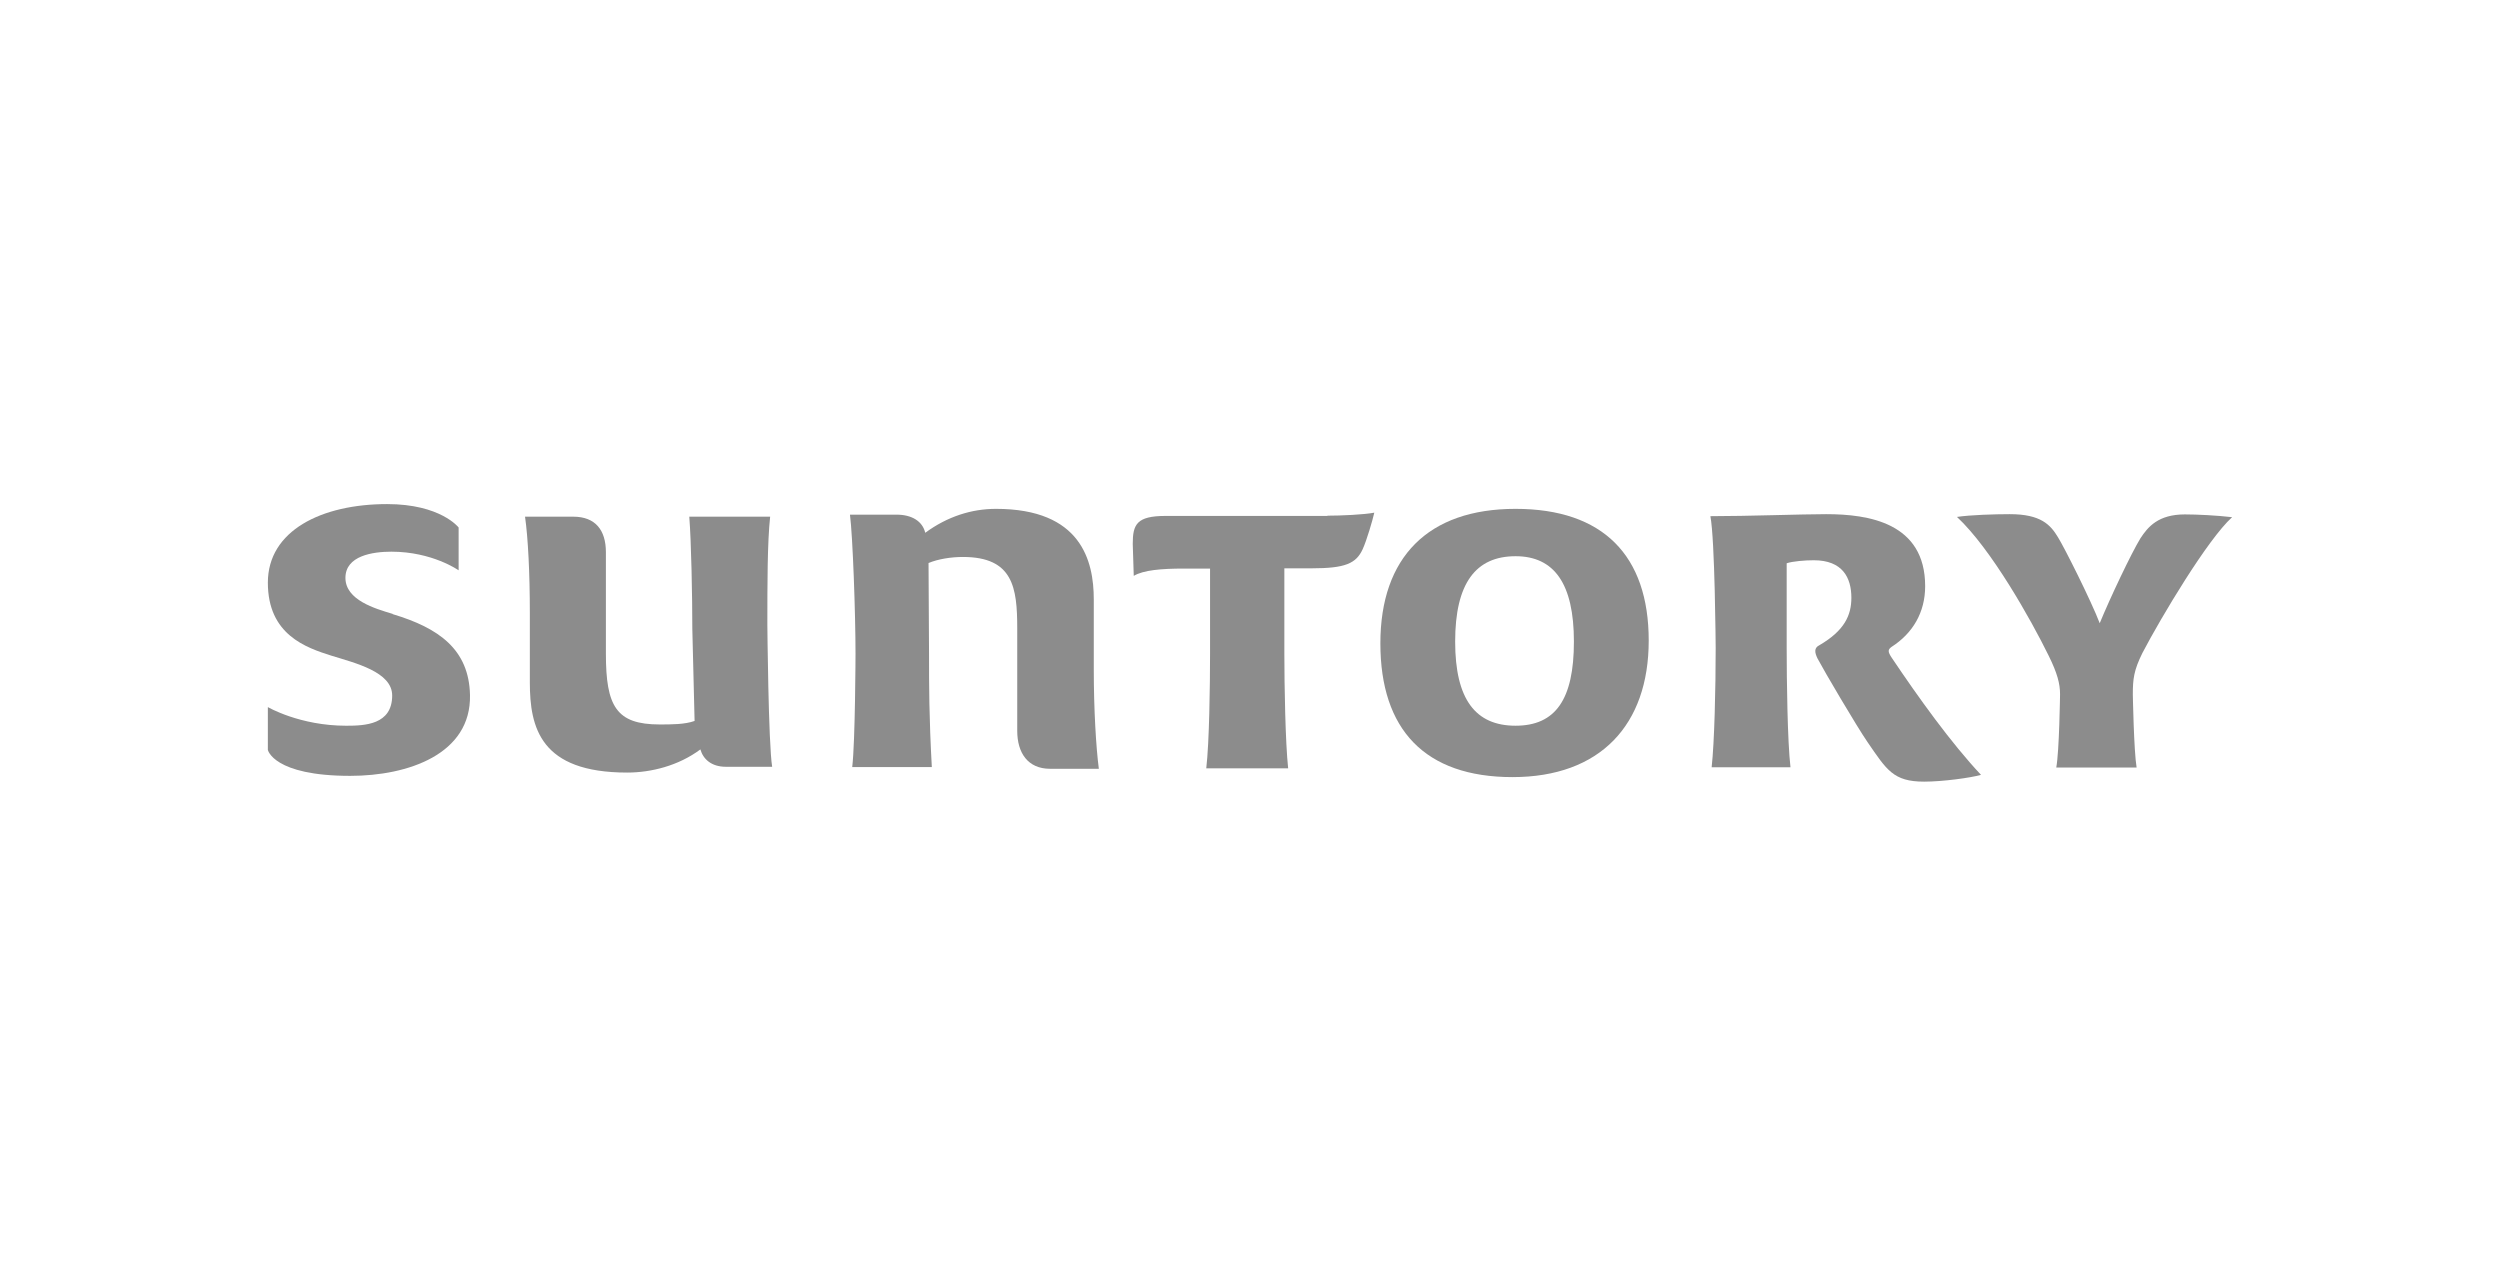 <svg width="140" height="72" viewBox="0 0 140 72" fill="none" xmlns="http://www.w3.org/2000/svg">
<g style="mix-blend-mode:luminosity">
<path d="M38.6 28.934H43.128C42.972 30.372 42.972 32.728 42.972 34.985C42.972 34.985 43.029 41.642 43.241 42.94H40.651C39.845 42.94 39.378 42.517 39.222 41.967C37.991 42.883 36.463 43.264 35.119 43.264C30.265 43.264 29.671 40.754 29.671 38.215V34.307C29.671 32.107 29.572 30.118 29.402 28.934H32.105C33.336 28.934 33.93 29.681 33.93 30.922V36.607C33.93 39.554 34.51 40.57 36.944 40.57C37.595 40.57 38.359 40.57 38.897 40.373L38.77 35.21C38.77 33.433 38.713 30.372 38.6 28.934Z" fill="#8C8C8C"/>
<path d="M47.725 42.954C47.895 41.487 47.909 36.62 47.909 36.62C47.909 34.35 47.753 30.005 47.598 28.82H50.201C51.064 28.82 51.659 29.187 51.814 29.836C53.059 28.919 54.418 28.496 55.776 28.496C60.545 28.496 61.252 31.402 61.252 33.574V37.523C61.252 39.724 61.38 41.867 61.535 43.052H58.804C57.559 43.052 56.965 42.164 56.965 40.922V35.182C56.965 32.911 56.738 31.19 53.923 31.19C53.272 31.19 52.536 31.303 51.998 31.529L52.026 36.592C52.026 38.384 52.026 40.118 52.182 42.954H47.725Z" fill="#8C8C8C"/>
<path d="M74.329 28.878C75.079 28.878 76.381 28.822 76.961 28.709C76.862 29.146 76.536 30.261 76.31 30.754C75.942 31.558 75.334 31.826 73.452 31.826H71.924V36.608C71.924 38.385 71.98 41.559 72.136 43.025H67.551C67.721 41.573 67.763 38.385 67.763 36.608V31.84H66.292C65.047 31.84 64.028 31.925 63.49 32.249L63.434 30.458C63.434 29.372 63.646 28.892 65.273 28.892H74.343L74.329 28.878Z" fill="#8C8C8C"/>
<path d="M92.328 35.873C92.328 40.598 89.611 43.518 84.701 43.518C79.791 43.518 77.301 40.852 77.301 36.028C77.301 31.204 79.975 28.496 84.871 28.496C89.767 28.496 92.328 31.105 92.328 35.873ZM81.489 35.929C81.489 39.173 82.635 40.64 84.871 40.64C87.107 40.64 88.139 39.173 88.139 35.929C88.139 32.685 87.036 31.148 84.871 31.148C82.635 31.148 81.489 32.671 81.489 35.929Z" fill="#8C8C8C"/>
<path d="M107.752 43.772C106.026 43.772 105.658 43.123 104.582 41.558C103.988 40.697 102.12 37.524 101.781 36.875C101.625 36.551 101.569 36.283 101.894 36.127C103.295 35.309 103.677 34.449 103.677 33.476C103.677 32.347 103.182 31.374 101.569 31.374C101.087 31.374 100.38 31.431 100.054 31.543V36.283C100.054 38.06 100.097 41.501 100.267 42.968H95.852C96.008 41.572 96.078 38.553 96.078 36.283C96.078 36.283 96.036 30.189 95.781 28.906C97.875 28.906 100.918 28.793 102.262 28.793C104.639 28.793 107.809 29.273 107.809 32.827C107.809 34.294 107.115 35.465 105.927 36.226C105.714 36.381 105.714 36.494 105.927 36.819C107.441 39.075 109.266 41.614 110.936 43.392C110.341 43.561 108.785 43.772 107.752 43.772Z" fill="#8C8C8C"/>
<path d="M119.438 38.878C119.438 38.878 119.495 42.066 119.65 42.982H115.151C115.321 42.066 115.363 38.878 115.363 38.878C115.363 38.285 115.207 37.693 114.726 36.72C113.722 34.675 111.5 30.725 109.59 28.948C110.326 28.835 111.712 28.793 112.547 28.793C114.288 28.793 114.825 29.385 115.25 30.091C115.618 30.683 117.103 33.645 117.584 34.9C118.165 33.49 119.339 31.007 119.863 30.147C120.287 29.498 120.867 28.807 122.353 28.807C123.046 28.807 124.15 28.863 124.999 28.962C123.626 30.203 121.023 34.562 119.976 36.565C119.495 37.538 119.438 38.017 119.438 38.892V38.878Z" fill="#8C8C8C"/>
<path d="M21.99 34.378C21 34.082 19.344 33.602 19.344 32.361C19.344 31.12 20.872 30.894 21.919 30.894C24.212 30.894 25.683 31.938 25.683 31.938V29.54C25.683 29.54 24.678 28.229 21.679 28.229C18.014 28.229 15 29.709 15 32.629C15 35.549 17.137 36.268 18.566 36.72C19.882 37.129 21.962 37.622 21.962 38.948C21.962 40.584 20.433 40.641 19.386 40.641C16.783 40.641 15 39.597 15 39.597V41.995C15 41.995 15.311 43.448 19.613 43.448C22.853 43.448 26.391 42.235 26.32 38.92C26.263 36.367 24.579 35.168 21.99 34.392V34.378Z" fill="#8C8C8C"/>
</g>
</svg>

